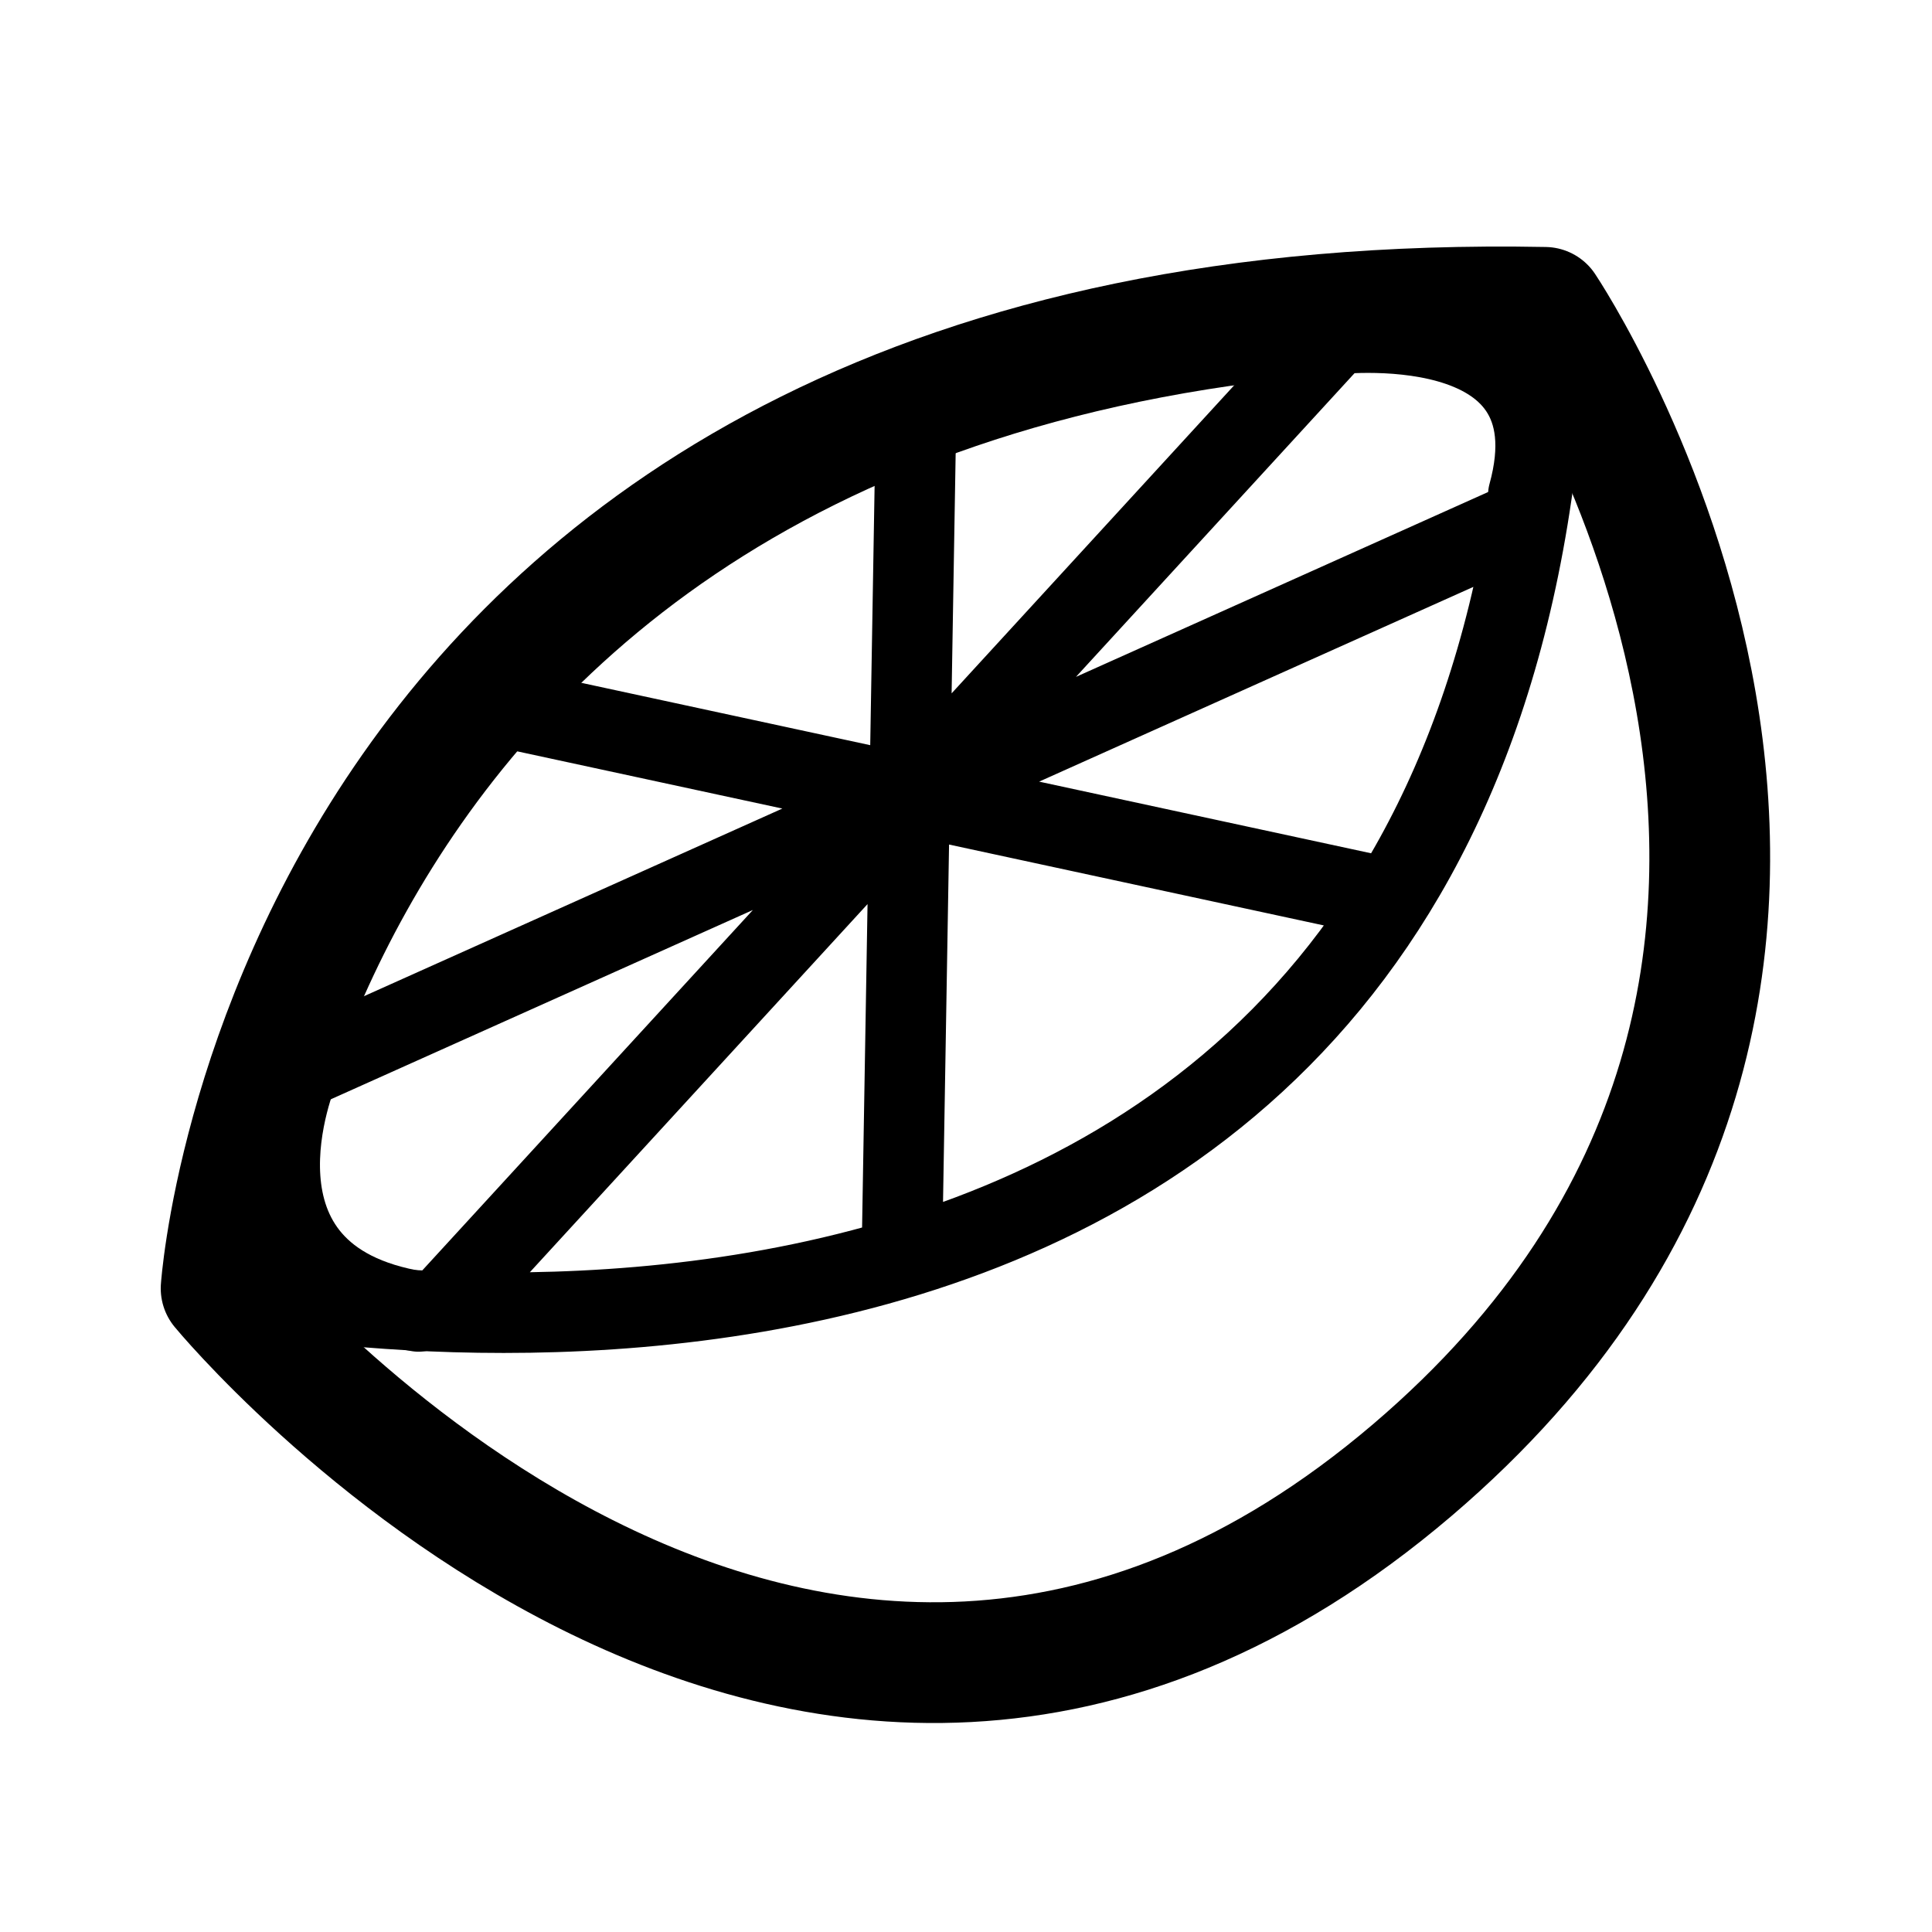 <?xml version="1.0" encoding="utf-8"?>
<!-- Uploaded to: SVG Repo, www.svgrepo.com, Generator: SVG Repo Mixer Tools -->
<svg width="800px" height="800px" viewBox="0 0 192 192" xmlns="http://www.w3.org/2000/svg">

<g fill="none">

<path d="M21.975 128.039s6.754-99.88 131.545-97.495c0 0 44.511 66.358-13.156 115.54-60.807 51.858-118.39-18.045-118.39-18.045Z" style="fill:#000000;fill-opacity:0;stroke:#000000;stroke-width:12;stroke-linecap:round;stroke-linejoin:round;paint-order:stroke fill markers"/>

<path d="M22.817 128.143s128.089 26.269 130.958-98.235M46.998 69.625l90.21 19.47m-2.474-58.059L44.681 129.21m-16.197-22.378 121.25-54.378M89.67 122.196l1.382-81.893" style="fill:#000000;fill-opacity:0;stroke:#000000;stroke-width:8;stroke-linecap:round;stroke-linejoin:round;stroke-dasharray:none;paint-order:stroke fill markers"/>

<path d="M132.152 33.255s24.979-3.164 19.731 15.896m-122.226 57.21s-8.811 20.667 11.93 23.97" style="fill:#000000;fill-opacity:0;stroke:#000000;stroke-width:8;stroke-linecap:round;stroke-linejoin:round;stroke-dasharray:none;paint-order:stroke fill markers"/>

</g>

</svg>